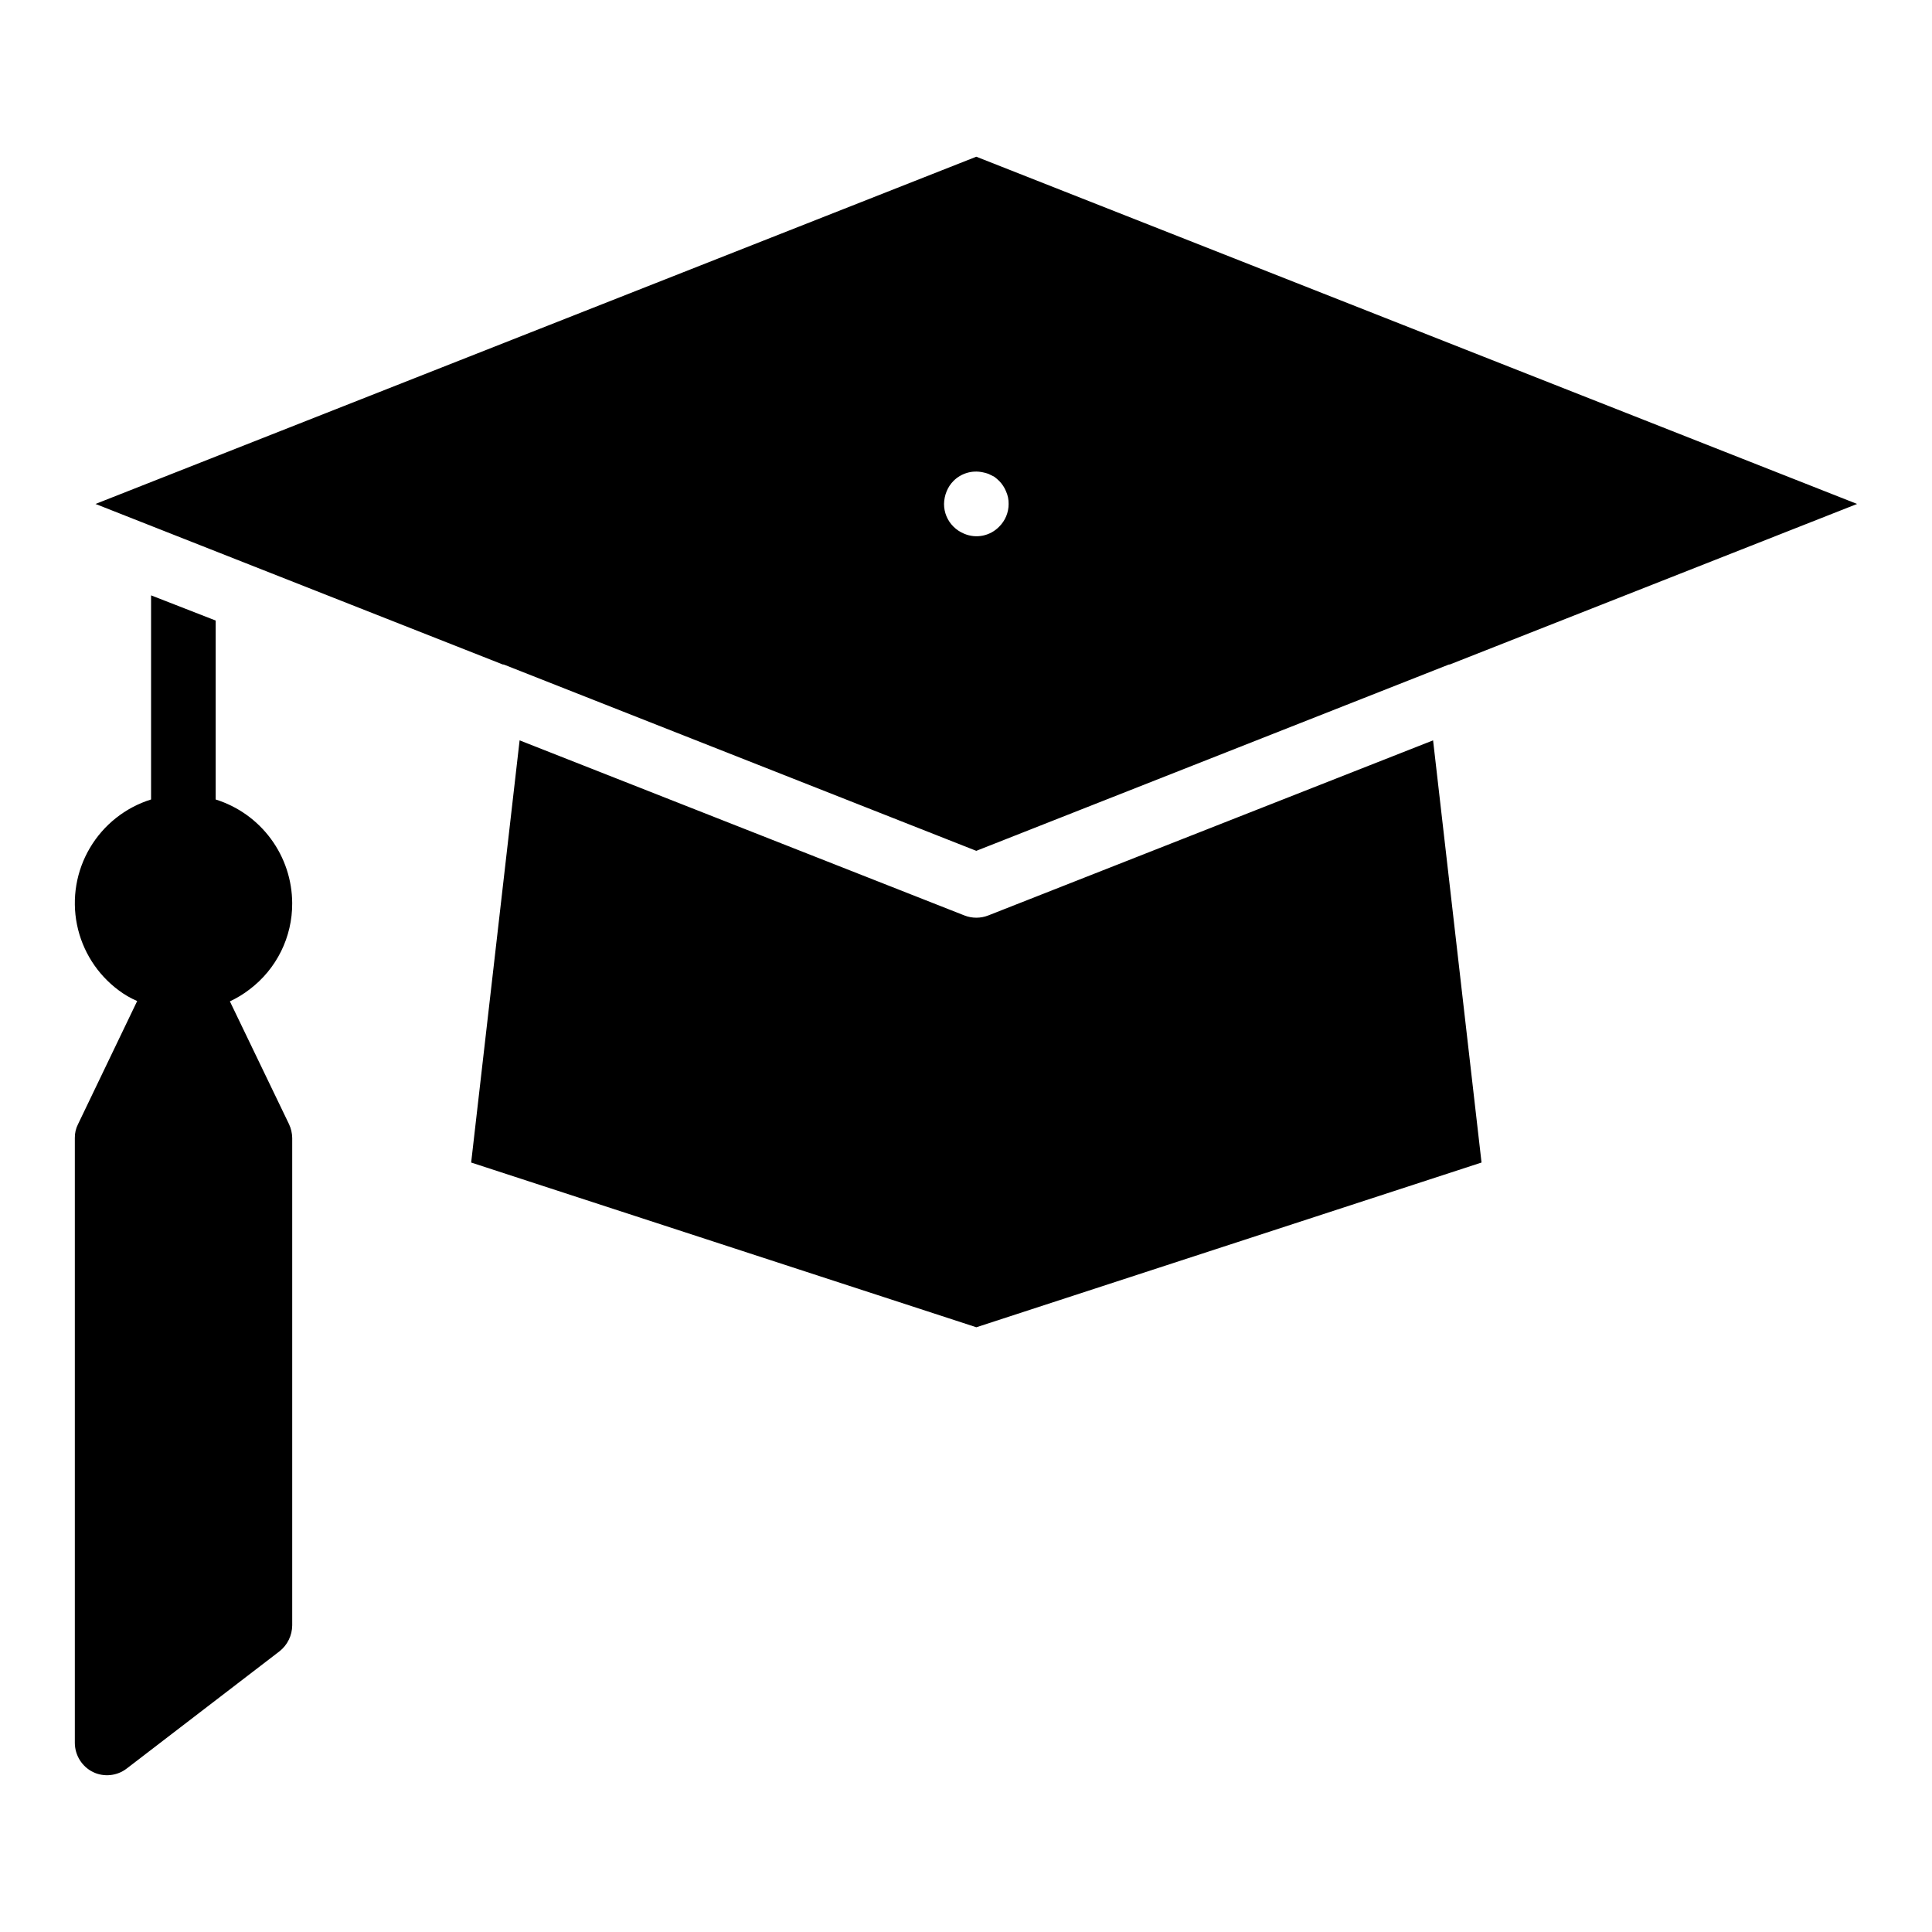 <?xml version="1.0" encoding="UTF-8"?>
<!-- The Best Svg Icon site in the world: iconSvg.co, Visit us! https://iconsvg.co -->
<svg fill="#000000" width="800px" height="800px" version="1.1" viewBox="144 144 512 512" xmlns="http://www.w3.org/2000/svg">
 <path d="m210.14 406.2c-1.617 1.246-3.367 2.309-5.219 3.168l15.664 32.527c0.543 1.152 0.836 2.406 0.855 3.68v129.16c-0.023 2.672-1.25 5.188-3.336 6.852l-40.492 31.07c-2.57 1.996-6.055 2.363-8.984 0.945-2.926-1.461-4.777-4.441-4.797-7.707v-160.32c-0.02-1.281 0.273-2.543 0.859-3.68l15.664-32.613c-1.734-0.742-3.375-1.688-4.883-2.824-5.715-4.238-9.66-10.445-11.07-17.422-1.41-6.981-0.184-14.23 3.445-20.355 3.625-6.125 9.391-10.691 16.188-12.812v-54.094l17.121 6.676v47.422h-0.004c5.859 1.832 10.984 5.484 14.629 10.422 3.648 4.938 5.629 10.91 5.656 17.051 0.051 8.973-4.137 17.445-11.297 22.855zm67.109-86.105-107.94-42.543 233.42-92.02 233.42 92.02-107.94 42.543c-0.148-0.012-0.297 0.016-0.43 0.086l-125.05 49.301-125.06-49.309c-0.129-0.066-0.277-0.094-0.426-0.078zm116.93-42.543c-0.008 2.25 0.887 4.406 2.481 5.992 0.809 0.809 1.766 1.449 2.824 1.883 3.199 1.383 6.918 0.633 9.332-1.883 1.594-1.586 2.488-3.742 2.481-5.992 0.02-1.148-0.211-2.289-0.684-3.336-0.414-1.023-1.027-1.953-1.797-2.742-0.406-0.395-0.836-0.766-1.285-1.109l-1.539-0.77-0.004-0.004c-0.5-0.18-1.016-0.324-1.539-0.426-2.82-0.613-5.758 0.258-7.789 2.309-0.773 0.789-1.383 1.719-1.797 2.742-0.434 1.059-0.664 2.191-0.684 3.336zm11.73 109.05h-0.004c-2.035 0.801-4.297 0.801-6.332 0l-117.87-46.398-12.84 111.88 133.88 43.656 133.88-43.656-12.84-111.88z"/>
</svg>